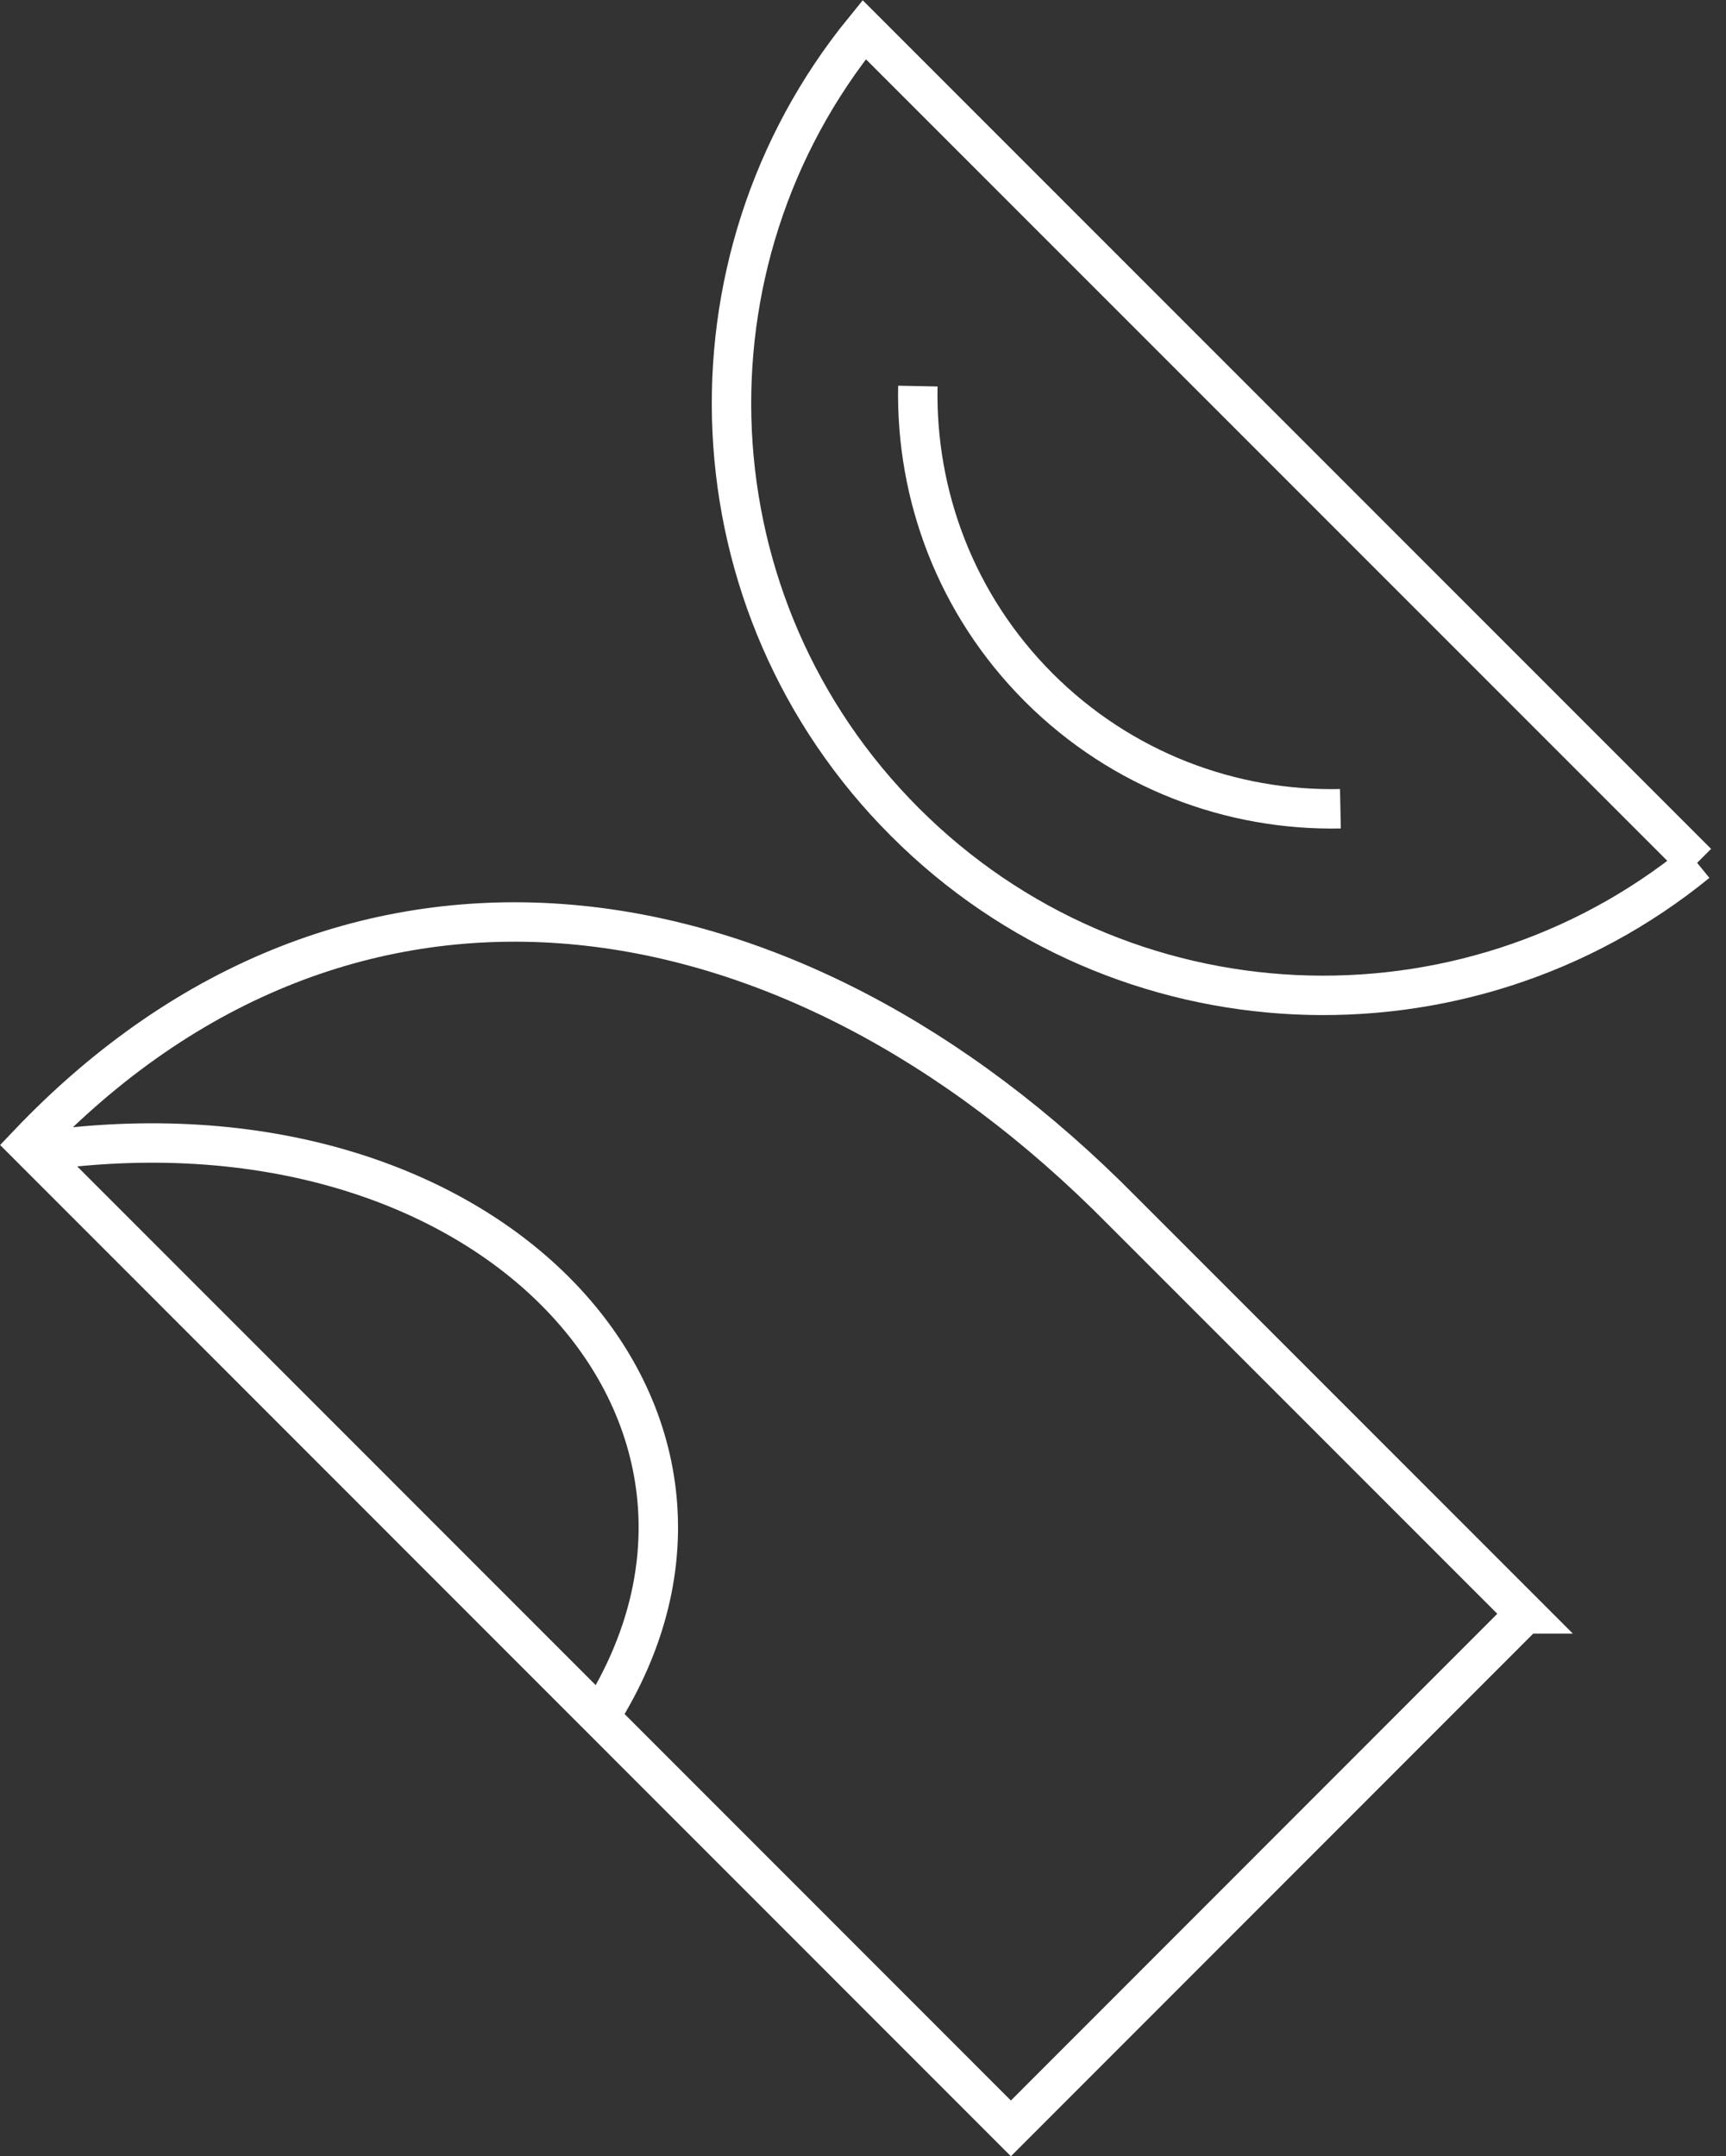 <?xml version="1.0" encoding="UTF-8"?> <svg xmlns="http://www.w3.org/2000/svg" xmlns:xlink="http://www.w3.org/1999/xlink" id="a" data-name="Ebene 1" viewBox="0 0 84.96 106.1"><rect x="0" y="0" width="84.96" height="106.1" fill="#333333" stroke="none"/><defs><style> .c { stroke-width: 0px; } .c, .d { fill: none; } .d { stroke: #fff; stroke-miterlimit: 22.93; stroke-width: 1.94px; } .e { clip-path: url(#b); } </style><clipPath id="b"><rect class="c" width="84.96" height="106.1"></rect></clipPath></defs><g class="e"><path class="d" d="m29.52,84.49c9.41-14.81-5.33-31.12-27.81-27.81m73.37,22.74l-19.86-19.86c-16.36-16.57-38.05-19.87-53.86-3.23l48.4,48.41,25.31-25.32Zm-9.1-39.62c-5.36.11-10.75-1.88-14.84-5.96-4.09-4.09-6.07-9.48-5.96-14.84m38.35,23.45c-11.44,9.33-28.33,8.67-38.99-2-10.67-10.67-11.33-27.55-2-38.99l41,41Z"></path></g></svg> 